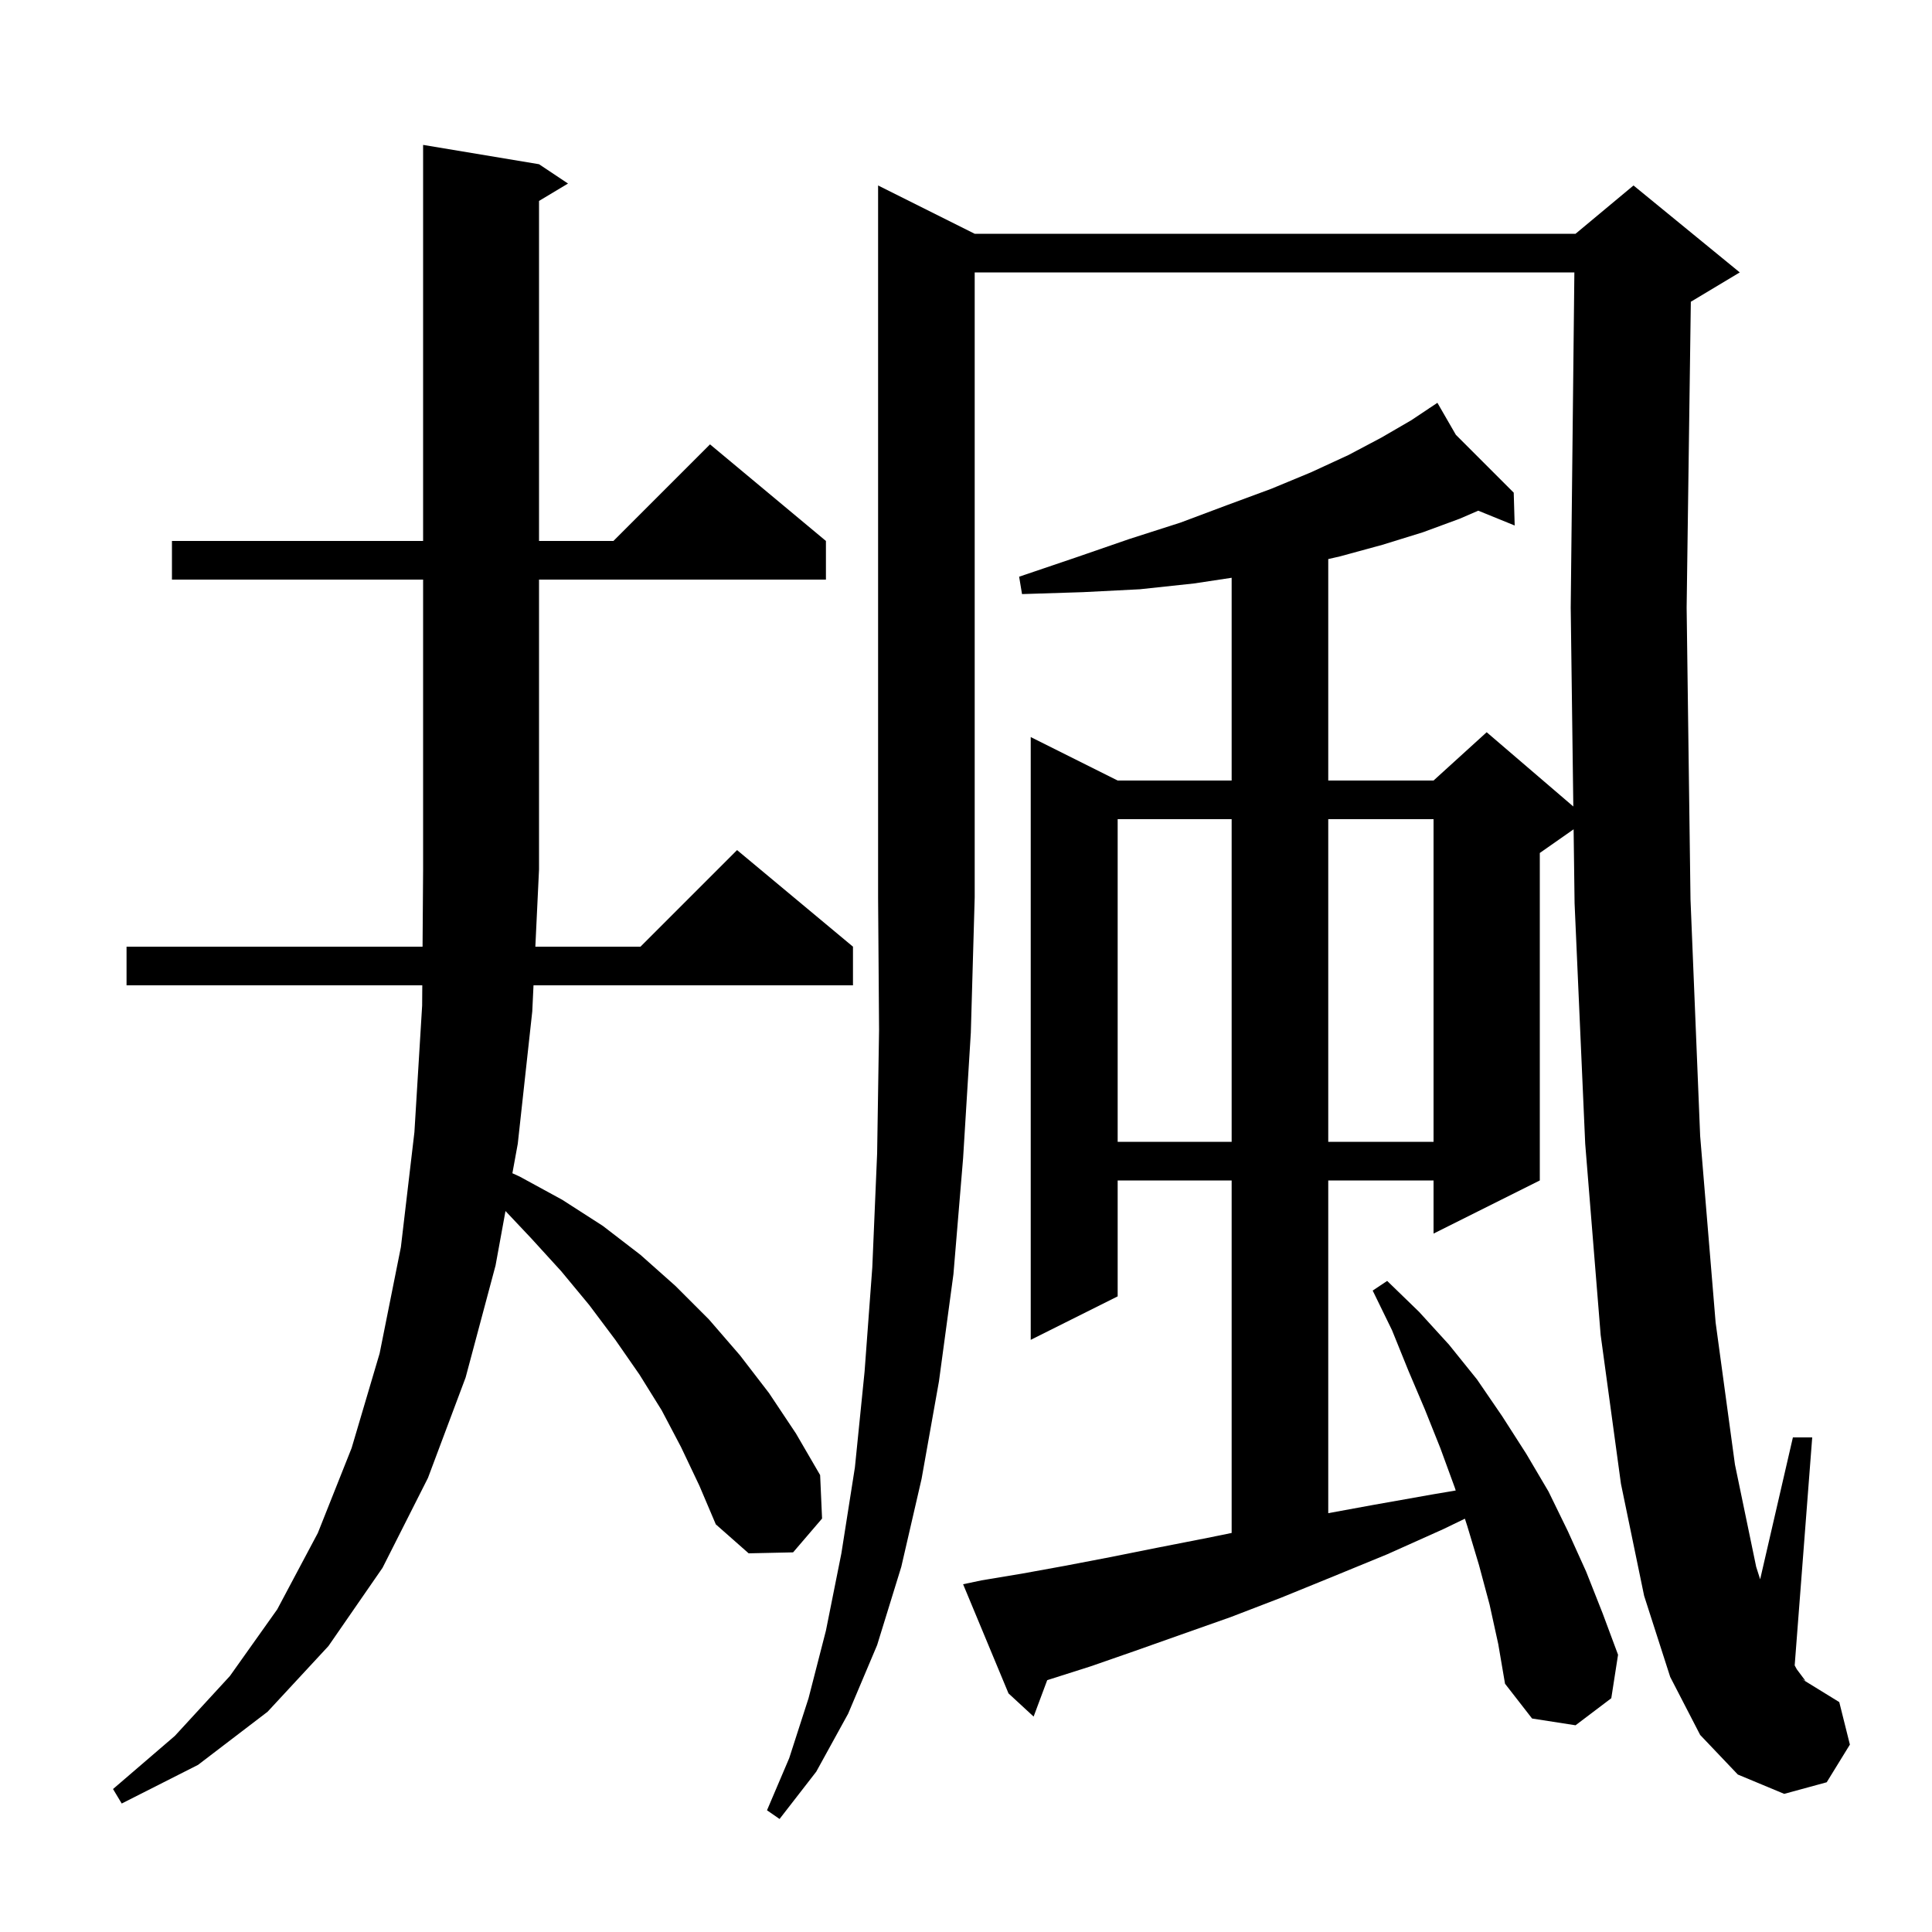 <svg xmlns="http://www.w3.org/2000/svg" xmlns:xlink="http://www.w3.org/1999/xlink" version="1.1" baseProfile="full" viewBox="0 0 200 200" width="200" height="200"><g fill="currentColor"><path d="M 100.9 24.2 L 163.1 24.2 L 169.1 19.2 L 180.1 28.2 L 175.1 31.2 L 175.034 31.228 L 174.6 62.9 L 175.0 93.1 L 176.0 117.6 L 177.6 136.9 L 179.6 151.6 L 181.8 162.2 L 182.211 163.488 L 185.6 148.8 L 187.6 148.8 L 185.785 172.401 L 186.0 172.8 L 186.9 174.0 L 186.5 173.8 L 190.4 176.2 L 191.5 180.6 L 189.1 184.5 L 184.7 185.7 L 179.9 183.7 L 176.0 179.6 L 172.9 173.6 L 170.2 165.2 L 167.8 153.6 L 165.7 138.2 L 164.1 118.4 L 163.0 93.5 L 162.9 85.85 L 159.4 88.3 L 159.4 122.2 L 148.4 127.7 L 148.4 122.2 L 137.5 122.2 L 137.5 156.643 L 142.1 155.8 L 148.3 154.7 L 150.696 154.295 L 150.6 154.0 L 149.1 149.9 L 147.5 145.9 L 145.8 141.9 L 144.1 137.7 L 142.1 133.6 L 143.6 132.6 L 146.9 135.8 L 150.0 139.2 L 152.9 142.8 L 155.5 146.6 L 158.0 150.5 L 160.3 154.4 L 162.3 158.5 L 164.2 162.7 L 165.9 167.0 L 167.5 171.3 L 166.8 175.8 L 163.1 178.6 L 158.6 177.9 L 155.8 174.3 L 155.1 170.2 L 154.2 166.1 L 153.1 162.0 L 151.9 158.0 L 151.645 157.215 L 149.4 158.3 L 143.6 160.9 L 138.0 163.2 L 132.6 165.4 L 127.4 167.4 L 122.3 169.2 L 117.5 170.9 L 112.9 172.5 L 108.5 173.9 L 108.406 173.932 L 107.0 177.7 L 104.4 175.3 L 99.7 164.0 L 101.6 163.6 L 105.8 162.9 L 110.2 162.1 L 114.9 161.2 L 119.9 160.2 L 125.0 159.2 L 127.5 158.691 L 127.5 122.2 L 115.7 122.2 L 115.7 134.2 L 106.7 138.7 L 106.7 76.3 L 115.7 80.8 L 127.5 80.8 L 127.5 59.811 L 123.6 60.4 L 118.0 61.0 L 112.1 61.3 L 105.8 61.5 L 105.5 59.7 L 111.4 57.7 L 116.9 55.8 L 122.2 54.1 L 127.0 52.3 L 131.6 50.6 L 135.7 48.9 L 139.6 47.1 L 143.0 45.3 L 146.1 43.5 L 147.948 42.268 L 147.9 42.2 L 147.96 42.26 L 148.8 41.7 L 150.709 45.009 L 156.7 51.0 L 156.8 54.4 L 153.029 52.866 L 151.1 53.7 L 147.3 55.1 L 143.1 56.4 L 138.7 57.6 L 137.5 57.875 L 137.5 80.8 L 148.4 80.8 L 153.9 75.8 L 162.869 83.488 L 162.6 62.9 L 162.978 28.2 L 100.9 28.2 L 100.9 92.9 L 100.5 106.9 L 99.7 119.9 L 98.7 131.9 L 97.2 143.0 L 95.4 153.1 L 93.3 162.2 L 90.8 170.3 L 87.8 177.4 L 84.5 183.4 L 80.7 188.3 L 79.4 187.4 L 81.7 182.0 L 83.7 175.8 L 85.5 168.8 L 87.1 160.8 L 88.5 151.9 L 89.5 142.0 L 90.3 131.2 L 90.8 119.4 L 91.0 106.6 L 90.9 92.9 L 90.9 19.2 Z M 70.5 149.8 L 68.5 146.0 L 66.2 142.3 L 63.7 138.7 L 61.0 135.1 L 58.1 131.6 L 55.0 128.2 L 52.328 125.366 L 51.3 131.0 L 48.2 142.6 L 44.3 153.0 L 39.6 162.3 L 34.0 170.4 L 27.7 177.2 L 20.5 182.7 L 12.6 186.7 L 11.7 185.2 L 18.1 179.7 L 23.8 173.5 L 28.7 166.6 L 32.9 158.7 L 36.4 149.9 L 39.3 140.1 L 41.5 129.1 L 42.9 117.2 L 43.7 104.1 L 43.715 102.0 L 13.1 102.0 L 13.1 98.0 L 43.743 98.0 L 43.8 90.0 L 43.8 60.0 L 17.8 60.0 L 17.8 56.0 L 43.8 56.0 L 43.8 15.0 L 55.8 17.0 L 58.8 19.0 L 55.8 20.8 L 55.8 56.0 L 63.5 56.0 L 73.5 46.0 L 85.5 56.0 L 85.5 60.0 L 55.8 60.0 L 55.8 90.0 L 55.419 98.0 L 66.3 98.0 L 76.3 88.0 L 88.3 98.0 L 88.3 102.0 L 55.229 102.0 L 55.1 104.7 L 53.6 118.4 L 53.042 121.454 L 53.8 121.8 L 58.2 124.2 L 62.4 126.9 L 66.3 129.9 L 69.9 133.1 L 73.4 136.6 L 76.6 140.3 L 79.6 144.2 L 82.4 148.4 L 84.9 152.7 L 85.1 157.2 L 82.1 160.7 L 77.5 160.8 L 74.1 157.8 L 72.4 153.8 Z M 115.7 84.8 L 115.7 118.2 L 127.5 118.2 L 127.5 84.8 Z M 137.5 84.8 L 137.5 118.2 L 148.4 118.2 L 148.4 84.8 Z "/></g></svg>